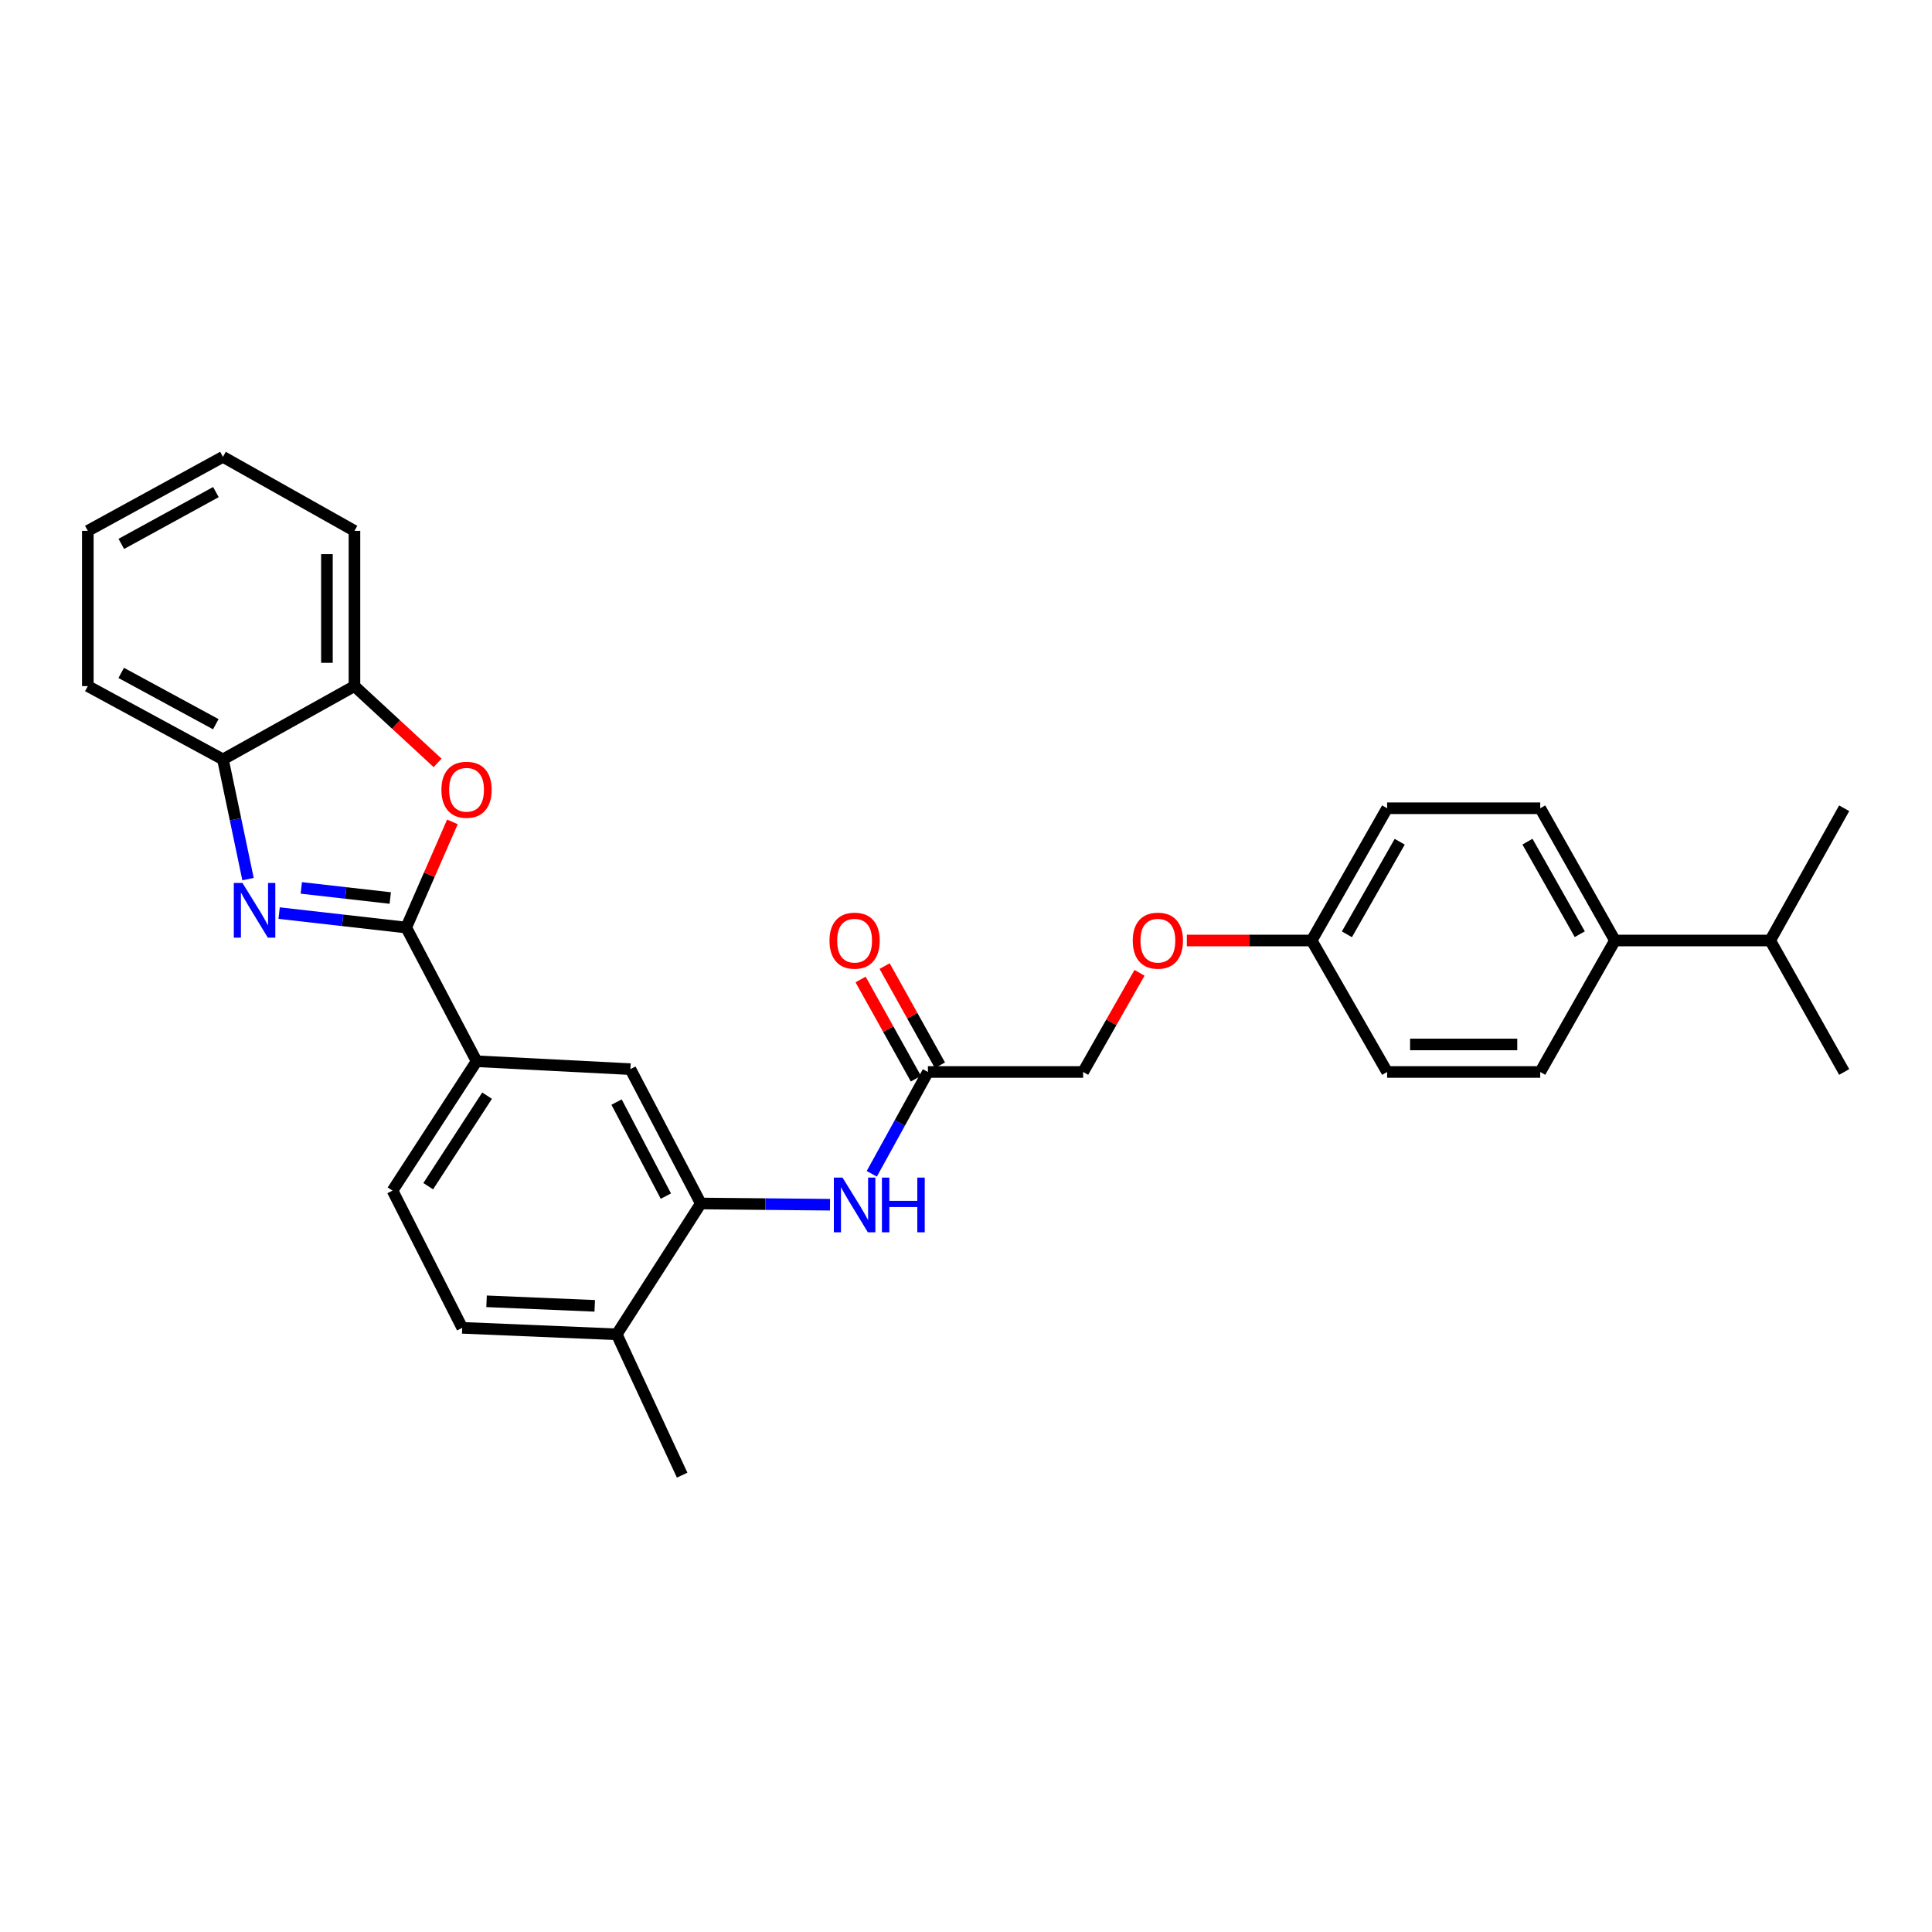 <?xml version='1.0' encoding='iso-8859-1'?>
<svg version='1.1' baseProfile='full'
              xmlns='http://www.w3.org/2000/svg'
                      xmlns:rdkit='http://www.rdkit.org/xml'
                      xmlns:xlink='http://www.w3.org/1999/xlink'
                  xml:space='preserve'
width='1000px' height='1000px' viewBox='0 0 1000 1000'>
<!-- END OF HEADER -->
<rect style='opacity:1.0;fill:#FFFFFF;stroke:none' width='1000' height='1000' x='0' y='0'> </rect>
<path class='bond-0' d='M 210.257,480.097 L 177.367,476.359' style='fill:none;fill-rule:evenodd;stroke:#000000;stroke-width:6px;stroke-linecap:butt;stroke-linejoin:miter;stroke-opacity:1' />
<path class='bond-0' d='M 177.367,476.359 L 144.477,472.621' style='fill:none;fill-rule:evenodd;stroke:#0000FF;stroke-width:6px;stroke-linecap:butt;stroke-linejoin:miter;stroke-opacity:1' />
<path class='bond-0' d='M 201.999,464.817 L 178.976,462.2' style='fill:none;fill-rule:evenodd;stroke:#000000;stroke-width:6px;stroke-linecap:butt;stroke-linejoin:miter;stroke-opacity:1' />
<path class='bond-0' d='M 178.976,462.2 L 155.954,459.583' style='fill:none;fill-rule:evenodd;stroke:#0000FF;stroke-width:6px;stroke-linecap:butt;stroke-linejoin:miter;stroke-opacity:1' />
<path class='bond-1' d='M 210.257,480.097 L 222.215,452.751' style='fill:none;fill-rule:evenodd;stroke:#000000;stroke-width:6px;stroke-linecap:butt;stroke-linejoin:miter;stroke-opacity:1' />
<path class='bond-1' d='M 222.215,452.751 L 234.174,425.405' style='fill:none;fill-rule:evenodd;stroke:#FF0000;stroke-width:6px;stroke-linecap:butt;stroke-linejoin:miter;stroke-opacity:1' />
<path class='bond-3' d='M 210.257,480.097 L 246.689,549.305' style='fill:none;fill-rule:evenodd;stroke:#000000;stroke-width:6px;stroke-linecap:butt;stroke-linejoin:miter;stroke-opacity:1' />
<path class='bond-4' d='M 128.378,455.02 L 121.888,424.045' style='fill:none;fill-rule:evenodd;stroke:#0000FF;stroke-width:6px;stroke-linecap:butt;stroke-linejoin:miter;stroke-opacity:1' />
<path class='bond-4' d='M 121.888,424.045 L 115.399,393.069' style='fill:none;fill-rule:evenodd;stroke:#000000;stroke-width:6px;stroke-linecap:butt;stroke-linejoin:miter;stroke-opacity:1' />
<path class='bond-6' d='M 226.506,394.869 L 204.986,374.997' style='fill:none;fill-rule:evenodd;stroke:#FF0000;stroke-width:6px;stroke-linecap:butt;stroke-linejoin:miter;stroke-opacity:1' />
<path class='bond-6' d='M 204.986,374.997 L 183.466,355.124' style='fill:none;fill-rule:evenodd;stroke:#000000;stroke-width:6px;stroke-linecap:butt;stroke-linejoin:miter;stroke-opacity:1' />
<path class='bond-2' d='M 362.74,622.923 L 326.292,553.382' style='fill:none;fill-rule:evenodd;stroke:#000000;stroke-width:6px;stroke-linecap:butt;stroke-linejoin:miter;stroke-opacity:1' />
<path class='bond-2' d='M 344.651,619.107 L 319.137,570.429' style='fill:none;fill-rule:evenodd;stroke:#000000;stroke-width:6px;stroke-linecap:butt;stroke-linejoin:miter;stroke-opacity:1' />
<path class='bond-5' d='M 362.74,622.923 L 396.176,623.242' style='fill:none;fill-rule:evenodd;stroke:#000000;stroke-width:6px;stroke-linecap:butt;stroke-linejoin:miter;stroke-opacity:1' />
<path class='bond-5' d='M 396.176,623.242 L 429.612,623.561' style='fill:none;fill-rule:evenodd;stroke:#0000FF;stroke-width:6px;stroke-linecap:butt;stroke-linejoin:miter;stroke-opacity:1' />
<path class='bond-30' d='M 362.74,622.923 L 319.23,690.642' style='fill:none;fill-rule:evenodd;stroke:#000000;stroke-width:6px;stroke-linecap:butt;stroke-linejoin:miter;stroke-opacity:1' />
<path class='bond-7' d='M 246.689,549.305 L 326.292,553.382' style='fill:none;fill-rule:evenodd;stroke:#000000;stroke-width:6px;stroke-linecap:butt;stroke-linejoin:miter;stroke-opacity:1' />
<path class='bond-11' d='M 246.689,549.305 L 203.171,616.249' style='fill:none;fill-rule:evenodd;stroke:#000000;stroke-width:6px;stroke-linecap:butt;stroke-linejoin:miter;stroke-opacity:1' />
<path class='bond-11' d='M 252.109,567.113 L 221.646,613.974' style='fill:none;fill-rule:evenodd;stroke:#000000;stroke-width:6px;stroke-linecap:butt;stroke-linejoin:miter;stroke-opacity:1' />
<path class='bond-22' d='M 115.399,393.069 L 45.455,355.124' style='fill:none;fill-rule:evenodd;stroke:#000000;stroke-width:6px;stroke-linecap:butt;stroke-linejoin:miter;stroke-opacity:1' />
<path class='bond-22' d='M 111.702,374.852 L 62.741,348.29' style='fill:none;fill-rule:evenodd;stroke:#000000;stroke-width:6px;stroke-linecap:butt;stroke-linejoin:miter;stroke-opacity:1' />
<path class='bond-29' d='M 115.399,393.069 L 183.466,355.124' style='fill:none;fill-rule:evenodd;stroke:#000000;stroke-width:6px;stroke-linecap:butt;stroke-linejoin:miter;stroke-opacity:1' />
<path class='bond-8' d='M 451.232,607.558 L 465.76,581.206' style='fill:none;fill-rule:evenodd;stroke:#0000FF;stroke-width:6px;stroke-linecap:butt;stroke-linejoin:miter;stroke-opacity:1' />
<path class='bond-8' d='M 465.76,581.206 L 480.287,554.855' style='fill:none;fill-rule:evenodd;stroke:#000000;stroke-width:6px;stroke-linecap:butt;stroke-linejoin:miter;stroke-opacity:1' />
<path class='bond-23' d='M 183.466,355.124 L 183.466,274.77' style='fill:none;fill-rule:evenodd;stroke:#000000;stroke-width:6px;stroke-linecap:butt;stroke-linejoin:miter;stroke-opacity:1' />
<path class='bond-23' d='M 169.216,343.071 L 169.216,286.823' style='fill:none;fill-rule:evenodd;stroke:#000000;stroke-width:6px;stroke-linecap:butt;stroke-linejoin:miter;stroke-opacity:1' />
<path class='bond-12' d='M 486.51,551.385 L 472.196,525.713' style='fill:none;fill-rule:evenodd;stroke:#000000;stroke-width:6px;stroke-linecap:butt;stroke-linejoin:miter;stroke-opacity:1' />
<path class='bond-12' d='M 472.196,525.713 L 457.882,500.041' style='fill:none;fill-rule:evenodd;stroke:#FF0000;stroke-width:6px;stroke-linecap:butt;stroke-linejoin:miter;stroke-opacity:1' />
<path class='bond-12' d='M 474.064,558.325 L 459.75,532.653' style='fill:none;fill-rule:evenodd;stroke:#000000;stroke-width:6px;stroke-linecap:butt;stroke-linejoin:miter;stroke-opacity:1' />
<path class='bond-12' d='M 459.75,532.653 L 445.436,506.981' style='fill:none;fill-rule:evenodd;stroke:#FF0000;stroke-width:6px;stroke-linecap:butt;stroke-linejoin:miter;stroke-opacity:1' />
<path class='bond-17' d='M 480.287,554.855 L 560.626,554.855' style='fill:none;fill-rule:evenodd;stroke:#000000;stroke-width:6px;stroke-linecap:butt;stroke-linejoin:miter;stroke-opacity:1' />
<path class='bond-9' d='M 319.23,690.642 L 239.248,687.285' style='fill:none;fill-rule:evenodd;stroke:#000000;stroke-width:6px;stroke-linecap:butt;stroke-linejoin:miter;stroke-opacity:1' />
<path class='bond-9' d='M 307.83,675.901 L 251.842,673.551' style='fill:none;fill-rule:evenodd;stroke:#000000;stroke-width:6px;stroke-linecap:butt;stroke-linejoin:miter;stroke-opacity:1' />
<path class='bond-24' d='M 319.23,690.642 L 353.082,763.539' style='fill:none;fill-rule:evenodd;stroke:#000000;stroke-width:6px;stroke-linecap:butt;stroke-linejoin:miter;stroke-opacity:1' />
<path class='bond-10' d='M 835.898,486.803 L 797.217,418.355' style='fill:none;fill-rule:evenodd;stroke:#000000;stroke-width:6px;stroke-linecap:butt;stroke-linejoin:miter;stroke-opacity:1' />
<path class='bond-10' d='M 817.69,483.547 L 790.613,435.633' style='fill:none;fill-rule:evenodd;stroke:#000000;stroke-width:6px;stroke-linecap:butt;stroke-linejoin:miter;stroke-opacity:1' />
<path class='bond-19' d='M 835.898,486.803 L 916.252,486.803' style='fill:none;fill-rule:evenodd;stroke:#000000;stroke-width:6px;stroke-linecap:butt;stroke-linejoin:miter;stroke-opacity:1' />
<path class='bond-32' d='M 835.898,486.803 L 797.217,554.855' style='fill:none;fill-rule:evenodd;stroke:#000000;stroke-width:6px;stroke-linecap:butt;stroke-linejoin:miter;stroke-opacity:1' />
<path class='bond-13' d='M 203.171,616.249 L 239.248,687.285' style='fill:none;fill-rule:evenodd;stroke:#000000;stroke-width:6px;stroke-linecap:butt;stroke-linejoin:miter;stroke-opacity:1' />
<path class='bond-14' d='M 797.217,554.855 L 717.971,554.855' style='fill:none;fill-rule:evenodd;stroke:#000000;stroke-width:6px;stroke-linecap:butt;stroke-linejoin:miter;stroke-opacity:1' />
<path class='bond-14' d='M 785.33,540.605 L 729.858,540.605' style='fill:none;fill-rule:evenodd;stroke:#000000;stroke-width:6px;stroke-linecap:butt;stroke-linejoin:miter;stroke-opacity:1' />
<path class='bond-15' d='M 797.217,418.355 L 717.971,418.355' style='fill:none;fill-rule:evenodd;stroke:#000000;stroke-width:6px;stroke-linecap:butt;stroke-linejoin:miter;stroke-opacity:1' />
<path class='bond-16' d='M 589.811,503.52 L 575.219,529.187' style='fill:none;fill-rule:evenodd;stroke:#FF0000;stroke-width:6px;stroke-linecap:butt;stroke-linejoin:miter;stroke-opacity:1' />
<path class='bond-16' d='M 575.219,529.187 L 560.626,554.855' style='fill:none;fill-rule:evenodd;stroke:#000000;stroke-width:6px;stroke-linecap:butt;stroke-linejoin:miter;stroke-opacity:1' />
<path class='bond-18' d='M 614.305,486.803 L 646.611,486.803' style='fill:none;fill-rule:evenodd;stroke:#FF0000;stroke-width:6px;stroke-linecap:butt;stroke-linejoin:miter;stroke-opacity:1' />
<path class='bond-18' d='M 646.611,486.803 L 678.918,486.803' style='fill:none;fill-rule:evenodd;stroke:#000000;stroke-width:6px;stroke-linecap:butt;stroke-linejoin:miter;stroke-opacity:1' />
<path class='bond-20' d='M 678.918,486.803 L 717.971,554.855' style='fill:none;fill-rule:evenodd;stroke:#000000;stroke-width:6px;stroke-linecap:butt;stroke-linejoin:miter;stroke-opacity:1' />
<path class='bond-21' d='M 678.918,486.803 L 717.971,418.355' style='fill:none;fill-rule:evenodd;stroke:#000000;stroke-width:6px;stroke-linecap:butt;stroke-linejoin:miter;stroke-opacity:1' />
<path class='bond-21' d='M 697.153,483.598 L 724.49,435.684' style='fill:none;fill-rule:evenodd;stroke:#000000;stroke-width:6px;stroke-linecap:butt;stroke-linejoin:miter;stroke-opacity:1' />
<path class='bond-25' d='M 916.252,486.803 L 954.545,554.855' style='fill:none;fill-rule:evenodd;stroke:#000000;stroke-width:6px;stroke-linecap:butt;stroke-linejoin:miter;stroke-opacity:1' />
<path class='bond-26' d='M 916.252,486.803 L 954.545,418.355' style='fill:none;fill-rule:evenodd;stroke:#000000;stroke-width:6px;stroke-linecap:butt;stroke-linejoin:miter;stroke-opacity:1' />
<path class='bond-27' d='M 45.455,355.124 L 45.455,274.77' style='fill:none;fill-rule:evenodd;stroke:#000000;stroke-width:6px;stroke-linecap:butt;stroke-linejoin:miter;stroke-opacity:1' />
<path class='bond-28' d='M 183.466,274.77 L 115.399,236.461' style='fill:none;fill-rule:evenodd;stroke:#000000;stroke-width:6px;stroke-linecap:butt;stroke-linejoin:miter;stroke-opacity:1' />
<path class='bond-31' d='M 45.455,274.77 L 115.399,236.461' style='fill:none;fill-rule:evenodd;stroke:#000000;stroke-width:6px;stroke-linecap:butt;stroke-linejoin:miter;stroke-opacity:1' />
<path class='bond-31' d='M 62.791,281.522 L 111.752,254.705' style='fill:none;fill-rule:evenodd;stroke:#000000;stroke-width:6px;stroke-linecap:butt;stroke-linejoin:miter;stroke-opacity:1' />
<path  class='atom-1' d='M 125.502 457.015
L 134.782 472.015
Q 135.702 473.495, 137.182 476.175
Q 138.662 478.855, 138.742 479.015
L 138.742 457.015
L 142.502 457.015
L 142.502 485.335
L 138.622 485.335
L 128.662 468.935
Q 127.502 467.015, 126.262 464.815
Q 125.062 462.615, 124.702 461.935
L 124.702 485.335
L 121.022 485.335
L 121.022 457.015
L 125.502 457.015
' fill='#0000FF'/>
<path  class='atom-2' d='M 228.48 408.777
Q 228.48 401.977, 231.84 398.177
Q 235.2 394.377, 241.48 394.377
Q 247.76 394.377, 251.12 398.177
Q 254.48 401.977, 254.48 408.777
Q 254.48 415.657, 251.08 419.577
Q 247.68 423.457, 241.48 423.457
Q 235.24 423.457, 231.84 419.577
Q 228.48 415.697, 228.48 408.777
M 241.48 420.257
Q 245.8 420.257, 248.12 417.377
Q 250.48 414.457, 250.48 408.777
Q 250.48 403.217, 248.12 400.417
Q 245.8 397.577, 241.48 397.577
Q 237.16 397.577, 234.8 400.377
Q 232.48 403.177, 232.48 408.777
Q 232.48 414.497, 234.8 417.377
Q 237.16 420.257, 241.48 420.257
' fill='#FF0000'/>
<path  class='atom-6' d='M 436.083 609.523
L 445.363 624.523
Q 446.283 626.003, 447.763 628.683
Q 449.243 631.363, 449.323 631.523
L 449.323 609.523
L 453.083 609.523
L 453.083 637.843
L 449.203 637.843
L 439.243 621.443
Q 438.083 619.523, 436.843 617.323
Q 435.643 615.123, 435.283 614.443
L 435.283 637.843
L 431.603 637.843
L 431.603 609.523
L 436.083 609.523
' fill='#0000FF'/>
<path  class='atom-6' d='M 456.483 609.523
L 460.323 609.523
L 460.323 621.563
L 474.803 621.563
L 474.803 609.523
L 478.643 609.523
L 478.643 637.843
L 474.803 637.843
L 474.803 624.763
L 460.323 624.763
L 460.323 637.843
L 456.483 637.843
L 456.483 609.523
' fill='#0000FF'/>
<path  class='atom-13' d='M 429.343 486.883
Q 429.343 480.083, 432.703 476.283
Q 436.063 472.483, 442.343 472.483
Q 448.623 472.483, 451.983 476.283
Q 455.343 480.083, 455.343 486.883
Q 455.343 493.763, 451.943 497.683
Q 448.543 501.563, 442.343 501.563
Q 436.103 501.563, 432.703 497.683
Q 429.343 493.803, 429.343 486.883
M 442.343 498.363
Q 446.663 498.363, 448.983 495.483
Q 451.343 492.563, 451.343 486.883
Q 451.343 481.323, 448.983 478.523
Q 446.663 475.683, 442.343 475.683
Q 438.023 475.683, 435.663 478.483
Q 433.343 481.283, 433.343 486.883
Q 433.343 492.603, 435.663 495.483
Q 438.023 498.363, 442.343 498.363
' fill='#FF0000'/>
<path  class='atom-17' d='M 586.315 486.883
Q 586.315 480.083, 589.675 476.283
Q 593.035 472.483, 599.315 472.483
Q 605.595 472.483, 608.955 476.283
Q 612.315 480.083, 612.315 486.883
Q 612.315 493.763, 608.915 497.683
Q 605.515 501.563, 599.315 501.563
Q 593.075 501.563, 589.675 497.683
Q 586.315 493.803, 586.315 486.883
M 599.315 498.363
Q 603.635 498.363, 605.955 495.483
Q 608.315 492.563, 608.315 486.883
Q 608.315 481.323, 605.955 478.523
Q 603.635 475.683, 599.315 475.683
Q 594.995 475.683, 592.635 478.483
Q 590.315 481.283, 590.315 486.883
Q 590.315 492.603, 592.635 495.483
Q 594.995 498.363, 599.315 498.363
' fill='#FF0000'/>
</svg>
